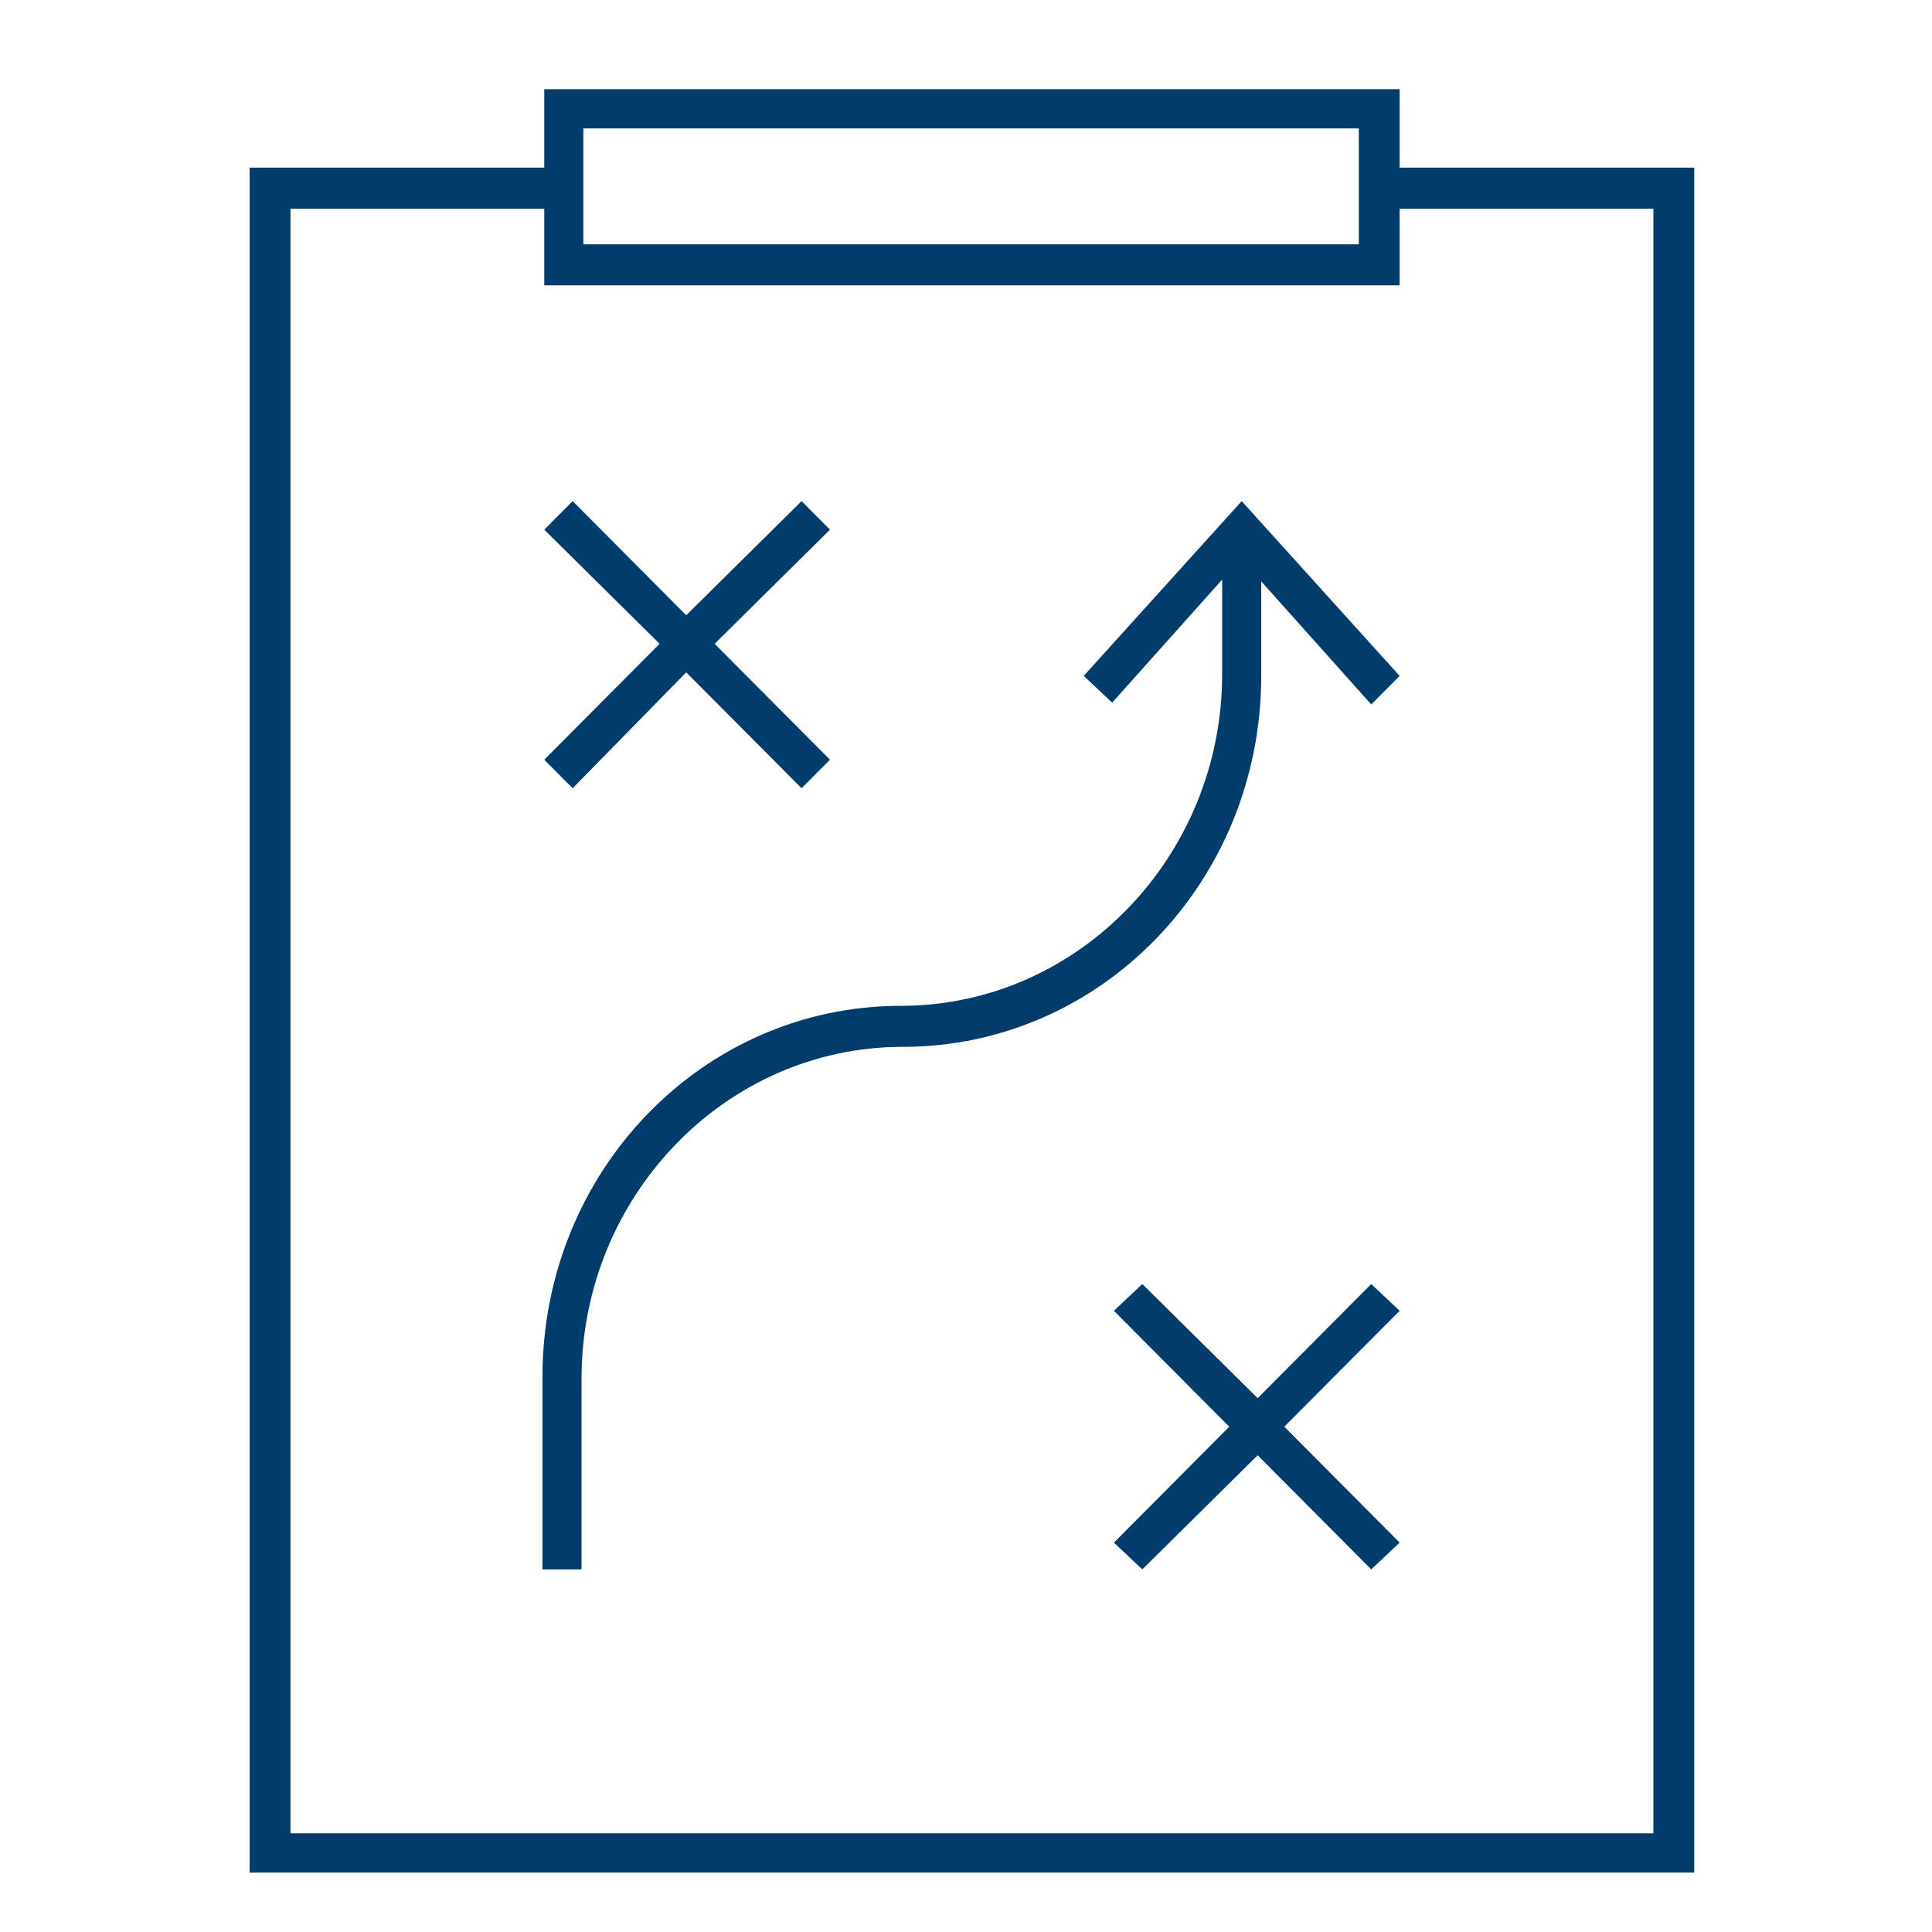 <?xml version="1.0" encoding="UTF-8" standalone="no"?>
<svg xmlns="http://www.w3.org/2000/svg" xmlns:xlink="http://www.w3.org/1999/xlink" height="65" version="1.1" viewBox="0 0 65 65" width="65">
    <title>Artboard</title>
    <g fill="none" fill-rule="evenodd" id="Artboard" stroke="none" stroke-width="1">
        <g fill="#003D6D" fill-rule="nonzero" id="Brand-Icons-2023/Plan" transform="translate(8.4, 3)">
            <g id="Plan" transform="translate(0, 0)">
                <path d="M38.689,2.64 L38.689,0 L9.911,0 L9.911,2.64 L0,2.64 L0,60 L48.6,60 L48.6,2.64 L38.689,2.64 Z M11.225,1.32 L37.316,1.32 L37.316,5.22 L11.225,5.22 L11.225,1.32 Z M47.227,58.68 L1.373,58.68 L1.373,4.02 L9.911,4.02 L9.911,6.6 L38.689,6.6 L38.689,4.02 L47.227,4.02 L47.227,58.68 Z" id="Shape"/>
                <path d="M19.524,14.82 L18.568,13.86 L14.687,17.7 L10.866,13.86 L9.911,14.82 L13.792,18.66 L9.911,22.56 L10.866,23.52 L14.687,19.62 L18.568,23.52 L19.524,22.56 L15.643,18.66 L19.524,14.82 Z M38.689,19.74 L33.375,13.86 L28.061,19.74 L29.017,20.64 L32.718,16.5 L32.718,19.68 C32.718,25.8 27.882,30.84 21.912,30.84 C15.225,30.84 9.851,36.42 9.851,43.32 L9.851,49.8 L11.165,49.8 L11.165,43.38 C11.165,37.26 16.001,32.22 21.971,32.22 C28.658,32.22 34.032,26.64 34.032,19.74 L34.032,16.56 L37.734,20.7 L38.689,19.74 Z M38.689,41.1 L37.734,40.2 L33.913,44.04 L30.032,40.2 L29.076,41.1 L32.957,45 L29.076,48.9 L30.032,49.8 L33.913,45.96 L37.734,49.8 L38.689,48.9 L34.808,45 L38.689,41.1 Z" id="Shape"/>
            </g>
        </g>
    </g>
</svg>
